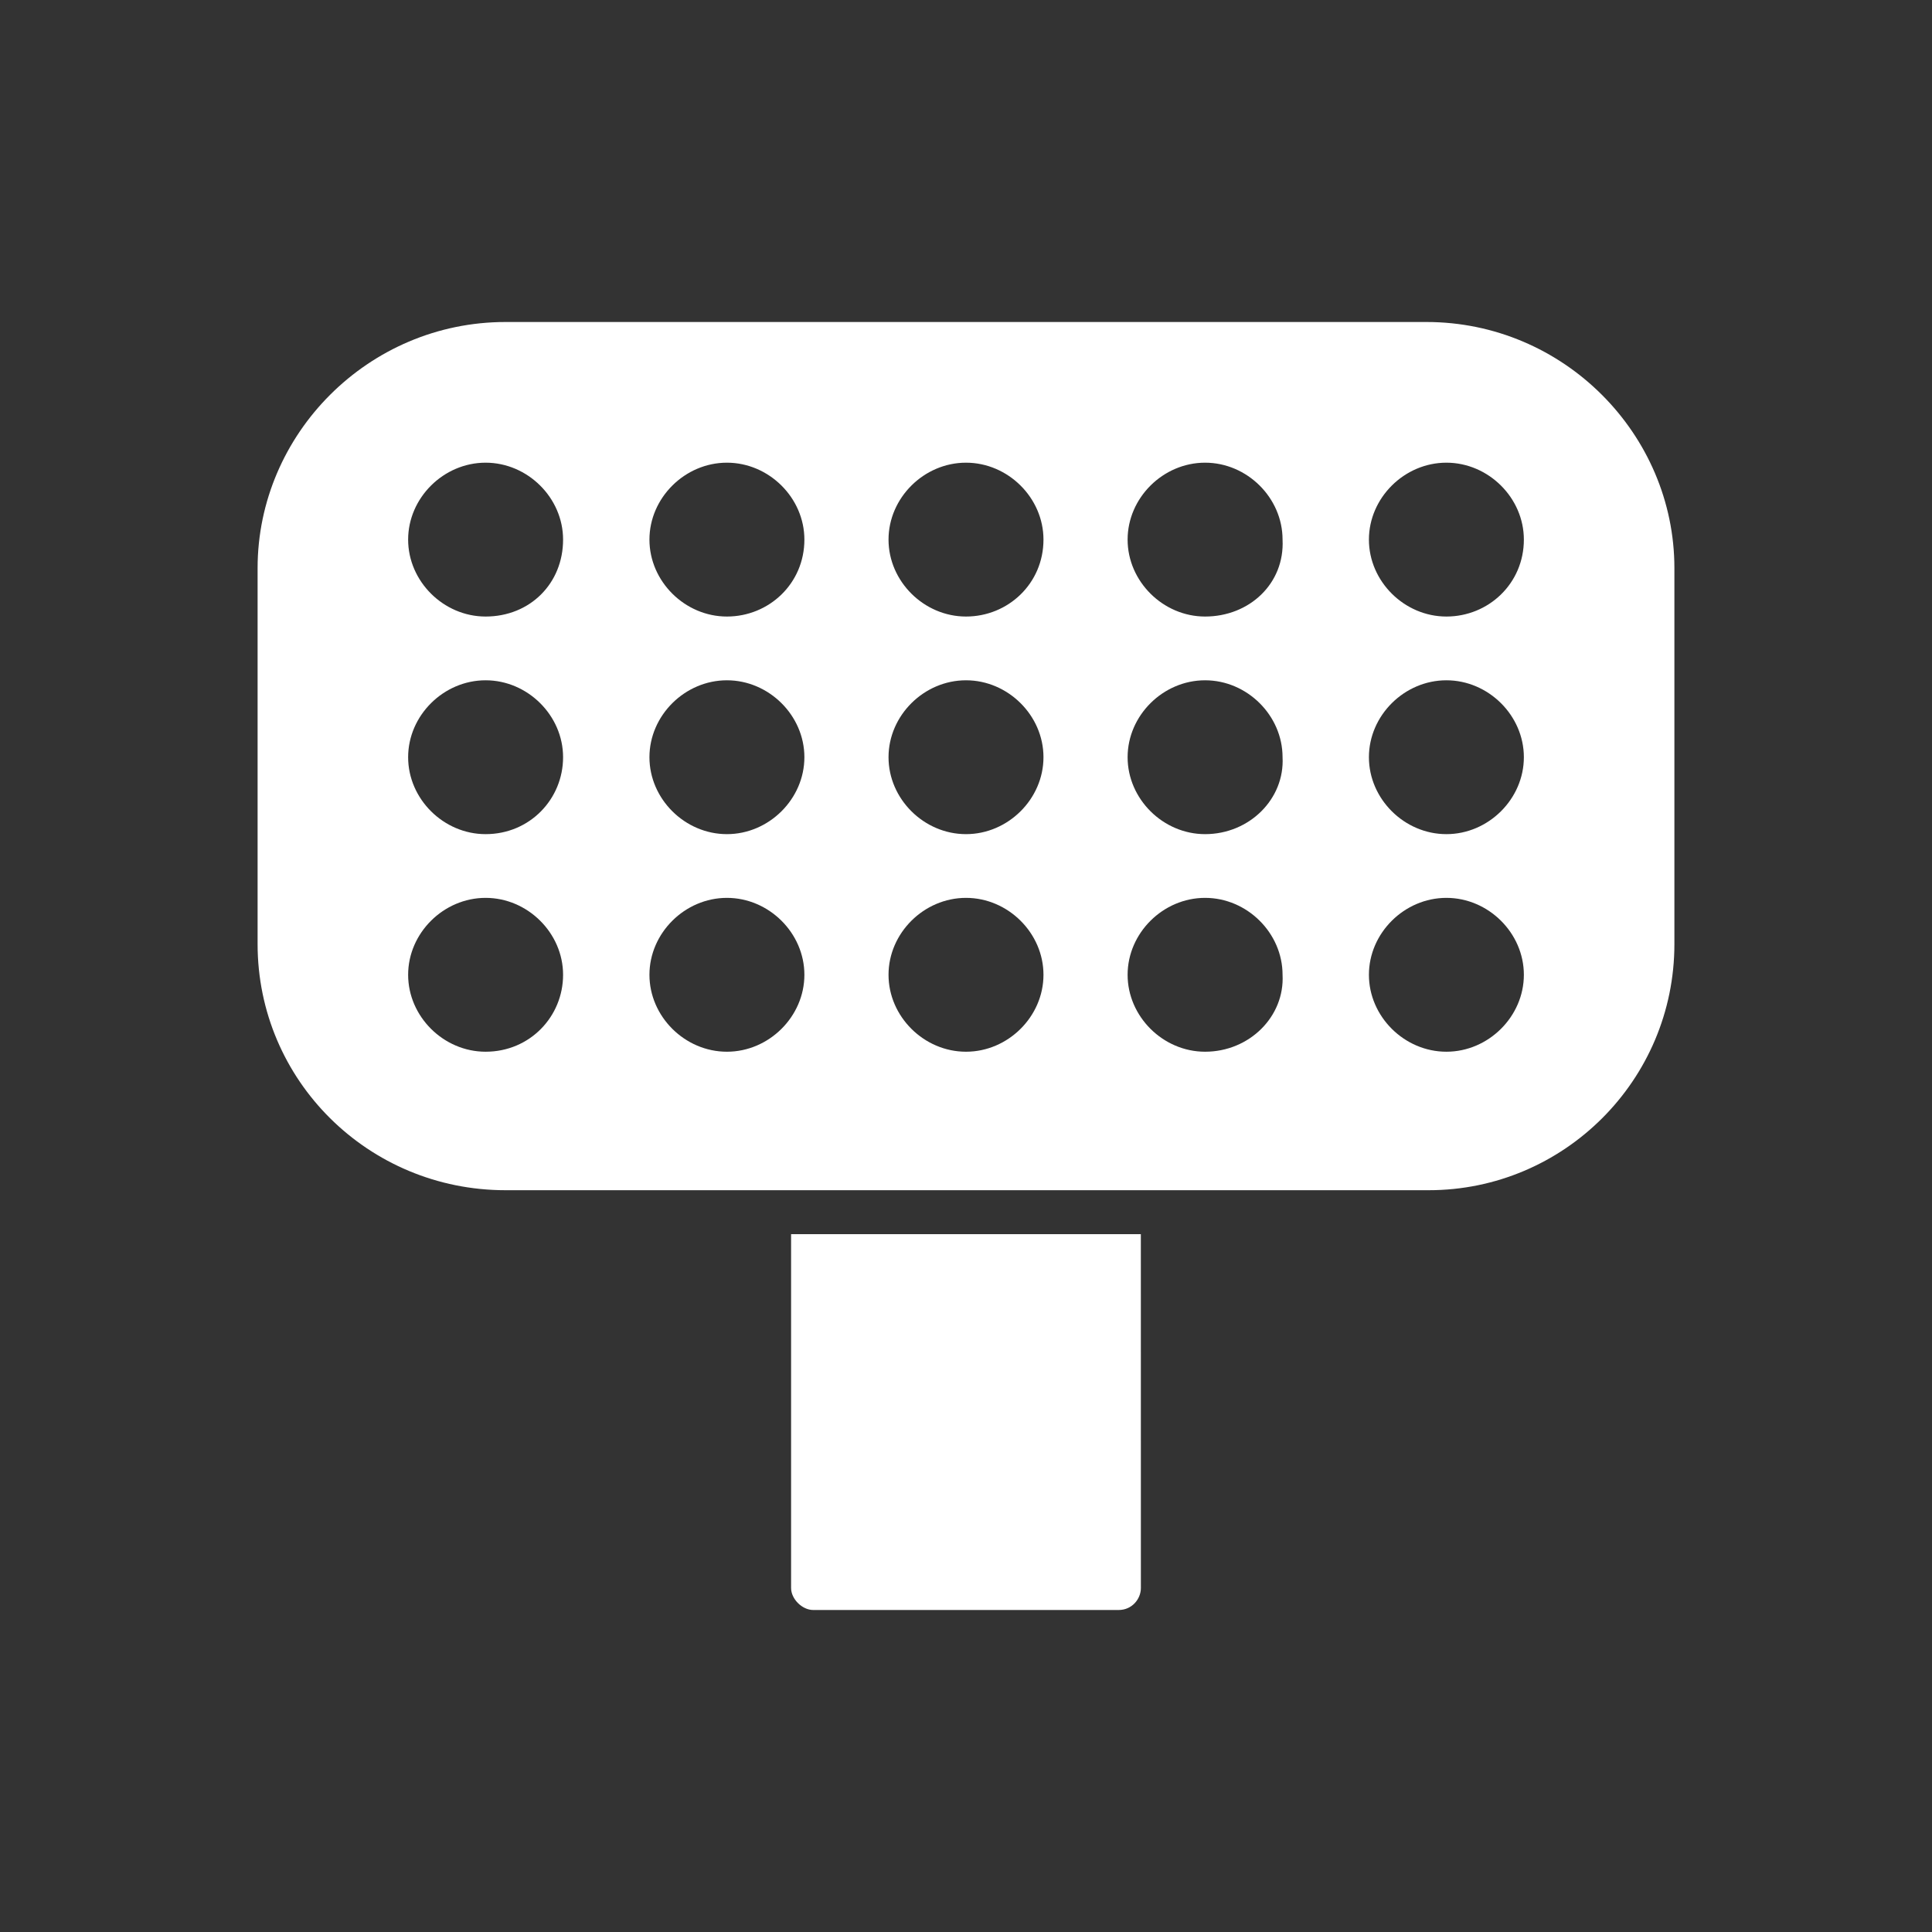 <svg fill="none" height="60" viewBox="0 0 60 60" width="60" xmlns="http://www.w3.org/2000/svg"><rect x="0" y="0" width="60" height="60" fill="#333333" stroke="none"/><g fill="#fff"><path d="m35.431 49.317c0 .341-.275.682-.688.683h-9.487c-.344 0-.688-.341-.688-.683v-10.989h10.862z"/><path clip-rule="evenodd" d="m44.3 10c4.262 0 7.7 3.481 7.7 7.645v11.673c-0 4.232-3.437 7.645-7.631 7.645h-28.669c-4.262-0-7.7-3.413-7.7-7.645v-11.673c0-4.164 3.438-7.645 7.7-7.645zm-29.219 17.884c-1.306 0-2.406 1.092-2.406 2.389 0 1.297 1.1 2.389 2.406 2.389 1.375 0 2.406-1.092 2.406-2.389-0-1.297-1.1-2.389-2.406-2.389zm7.494 0c-1.306 0-2.406 1.092-2.406 2.389 0 1.297 1.1 2.389 2.406 2.389 1.306 0 2.406-1.092 2.406-2.389-0-1.297-1.1-2.389-2.406-2.389zm7.425 0c-1.306 0-2.406 1.092-2.406 2.389 0 1.297 1.1 2.389 2.406 2.389 1.306 0 2.406-1.092 2.406-2.389-0-1.297-1.1-2.389-2.406-2.389zm7.425 0c-1.306 0-2.406 1.092-2.406 2.389 0 1.297 1.1 2.389 2.406 2.389 1.375 0 2.475-1.092 2.406-2.389-0-1.297-1.1-2.389-2.406-2.389zm7.494 0c-1.306 0-2.406 1.092-2.406 2.389 0 1.297 1.1 2.389 2.406 2.389 1.306 0 2.406-1.092 2.406-2.389-0-1.297-1.1-2.389-2.406-2.389zm-29.838-6.757c-1.306 0-2.406 1.092-2.406 2.389 0 1.297 1.1 2.389 2.406 2.389 1.375 0 2.406-1.092 2.406-2.389 0-1.297-1.1-2.389-2.406-2.389zm7.494 0c-1.306 0-2.406 1.092-2.406 2.389 0 1.297 1.1 2.389 2.406 2.389 1.306 0 2.406-1.092 2.406-2.389 0-1.297-1.1-2.389-2.406-2.389zm7.425 0c-1.306 0-2.406 1.092-2.406 2.389 0 1.297 1.1 2.389 2.406 2.389 1.306 0 2.406-1.092 2.406-2.389 0-1.297-1.1-2.389-2.406-2.389zm7.425 0c-1.306 0-2.406 1.092-2.406 2.389 0 1.297 1.1 2.389 2.406 2.389 1.375 0 2.475-1.092 2.406-2.389 0-1.297-1.1-2.389-2.406-2.389zm7.494 0c-1.306 0-2.406 1.092-2.406 2.389 0 1.297 1.1 2.389 2.406 2.389s2.406-1.092 2.406-2.389c0-1.297-1.1-2.389-2.406-2.389zm-29.838-6.758c-1.306 0-2.406 1.092-2.406 2.389s1.1 2.389 2.406 2.389c1.375 0 2.406-1.024 2.406-2.389-0-1.297-1.1-2.389-2.406-2.389zm7.494 0c-1.306 0-2.406 1.092-2.406 2.389s1.1 2.389 2.406 2.389c1.306 0 2.406-1.024 2.406-2.389-0-1.297-1.1-2.389-2.406-2.389zm7.425 0c-1.306 0-2.406 1.092-2.406 2.389 0 1.297 1.1 2.389 2.406 2.389 1.306 0 2.406-1.024 2.406-2.389 0-1.297-1.1-2.389-2.406-2.389zm7.425 0c-1.306 0-2.406 1.092-2.406 2.389 0 1.297 1.1 2.389 2.406 2.389 1.375 0 2.475-1.024 2.406-2.389 0-1.297-1.1-2.389-2.406-2.389zm7.494 0c-1.306 0-2.406 1.092-2.406 2.389 0 1.297 1.1 2.389 2.406 2.389 1.306 0 2.406-1.024 2.406-2.389 0-1.297-1.1-2.389-2.406-2.389z" fill-rule="evenodd"/></g></svg>